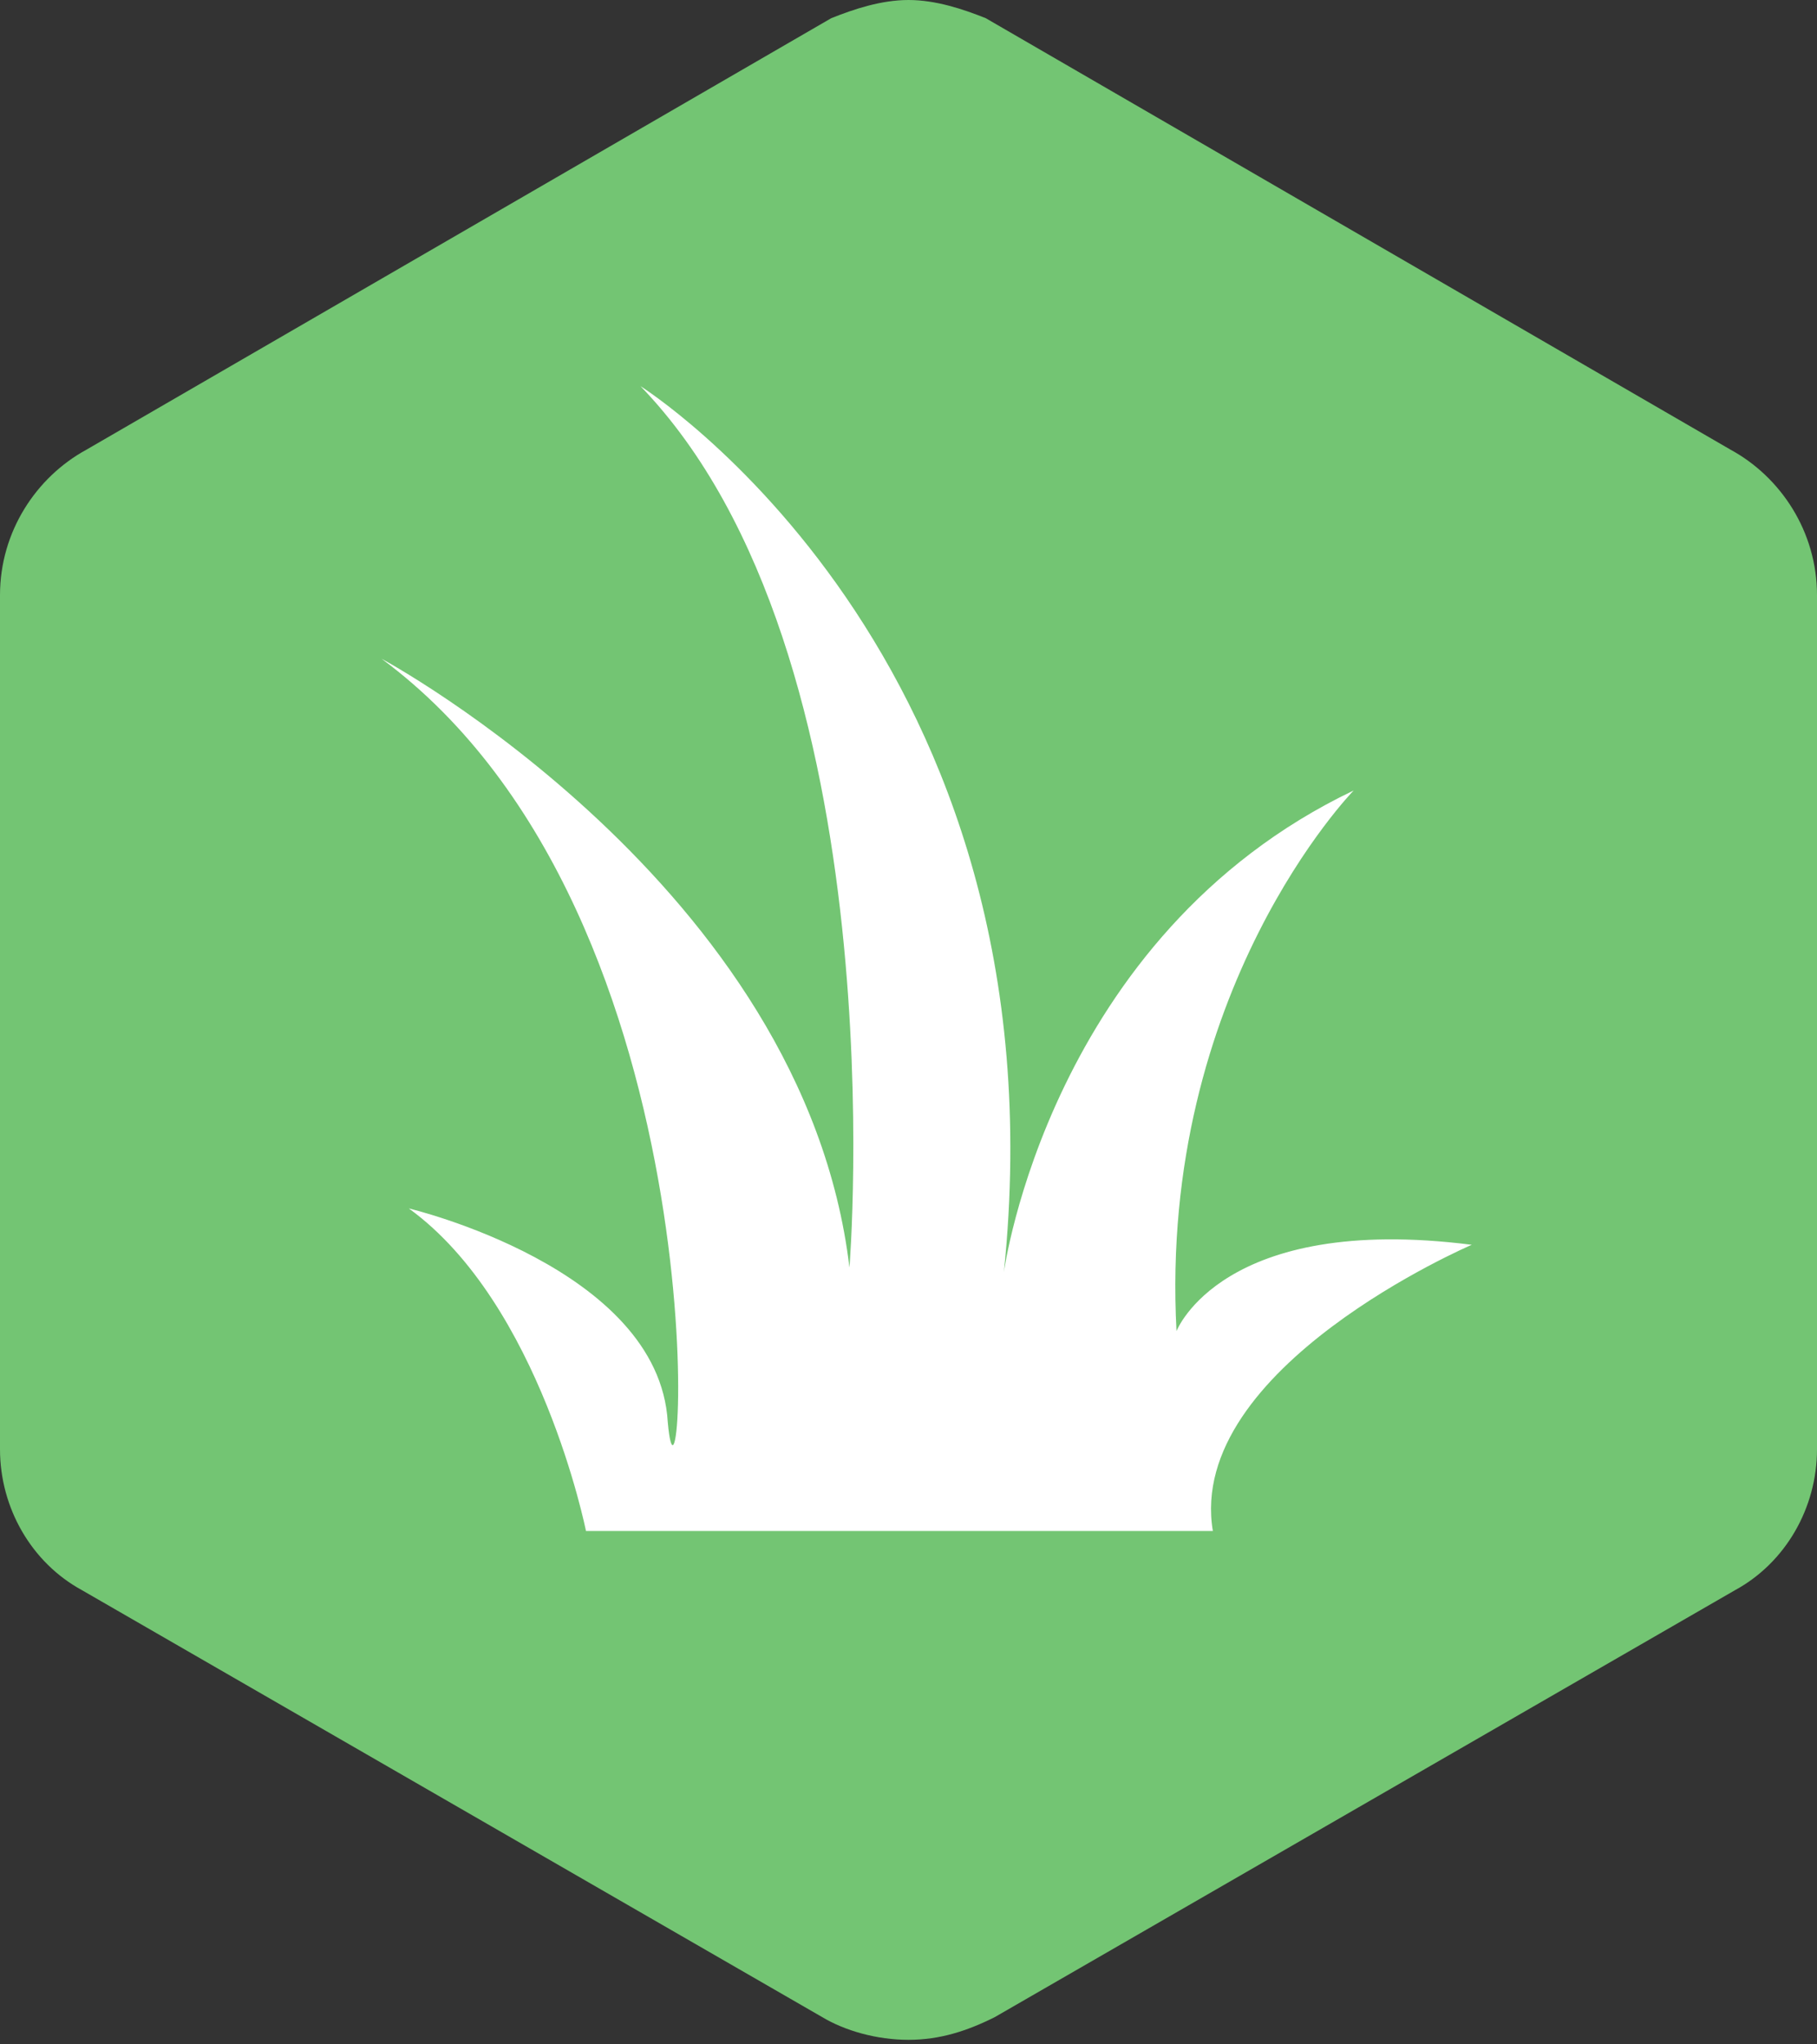 <svg id="Isolation_Mode" xmlns="http://www.w3.org/2000/svg" viewBox="0 0 40 45"><rect x="0" y="0" width="40" height="45" fill="#333333" stroke="none"/><style>.st0{fill:#73c573}.st1{fill:#fff}</style><path class="st0" d="M38.1 9.9L21.7.4C21.2.2 20.6 0 20 0s-1.2.2-1.7.4L1.9 9.9C.8 10.5 0 11.7 0 13.1v18.8c0 1.3.7 2.5 1.8 3.1l16.3 9.4c.5.3 1.2.5 1.9.5s1.3-.2 1.9-.5L38.2 35c1.1-.6 1.8-1.8 1.8-3.1V13.1c0-1.4-.8-2.6-1.9-3.2"/><path class="st1" d="M32.4 27.4c-5.5-.7-6.5 1.9-6.5 1.9-.4-7.5 3.9-11.9 3.9-11.9-6.7 3.2-7.7 10.6-7.7 10.6 1.4-13.6-8-19.5-8-19.5 5.7 5.9 4.6 19.4 4.6 19.4-1-8.4-10.3-13.4-10.3-13.4 7.7 5.7 6.6 20.2 6.3 16.8-.2-3.4-5.7-4.7-5.7-4.7 2.9 2.1 3.9 7.1 3.9 7.1h13.8c-.6-3.6 5.7-6.3 5.7-6.3"/></svg>